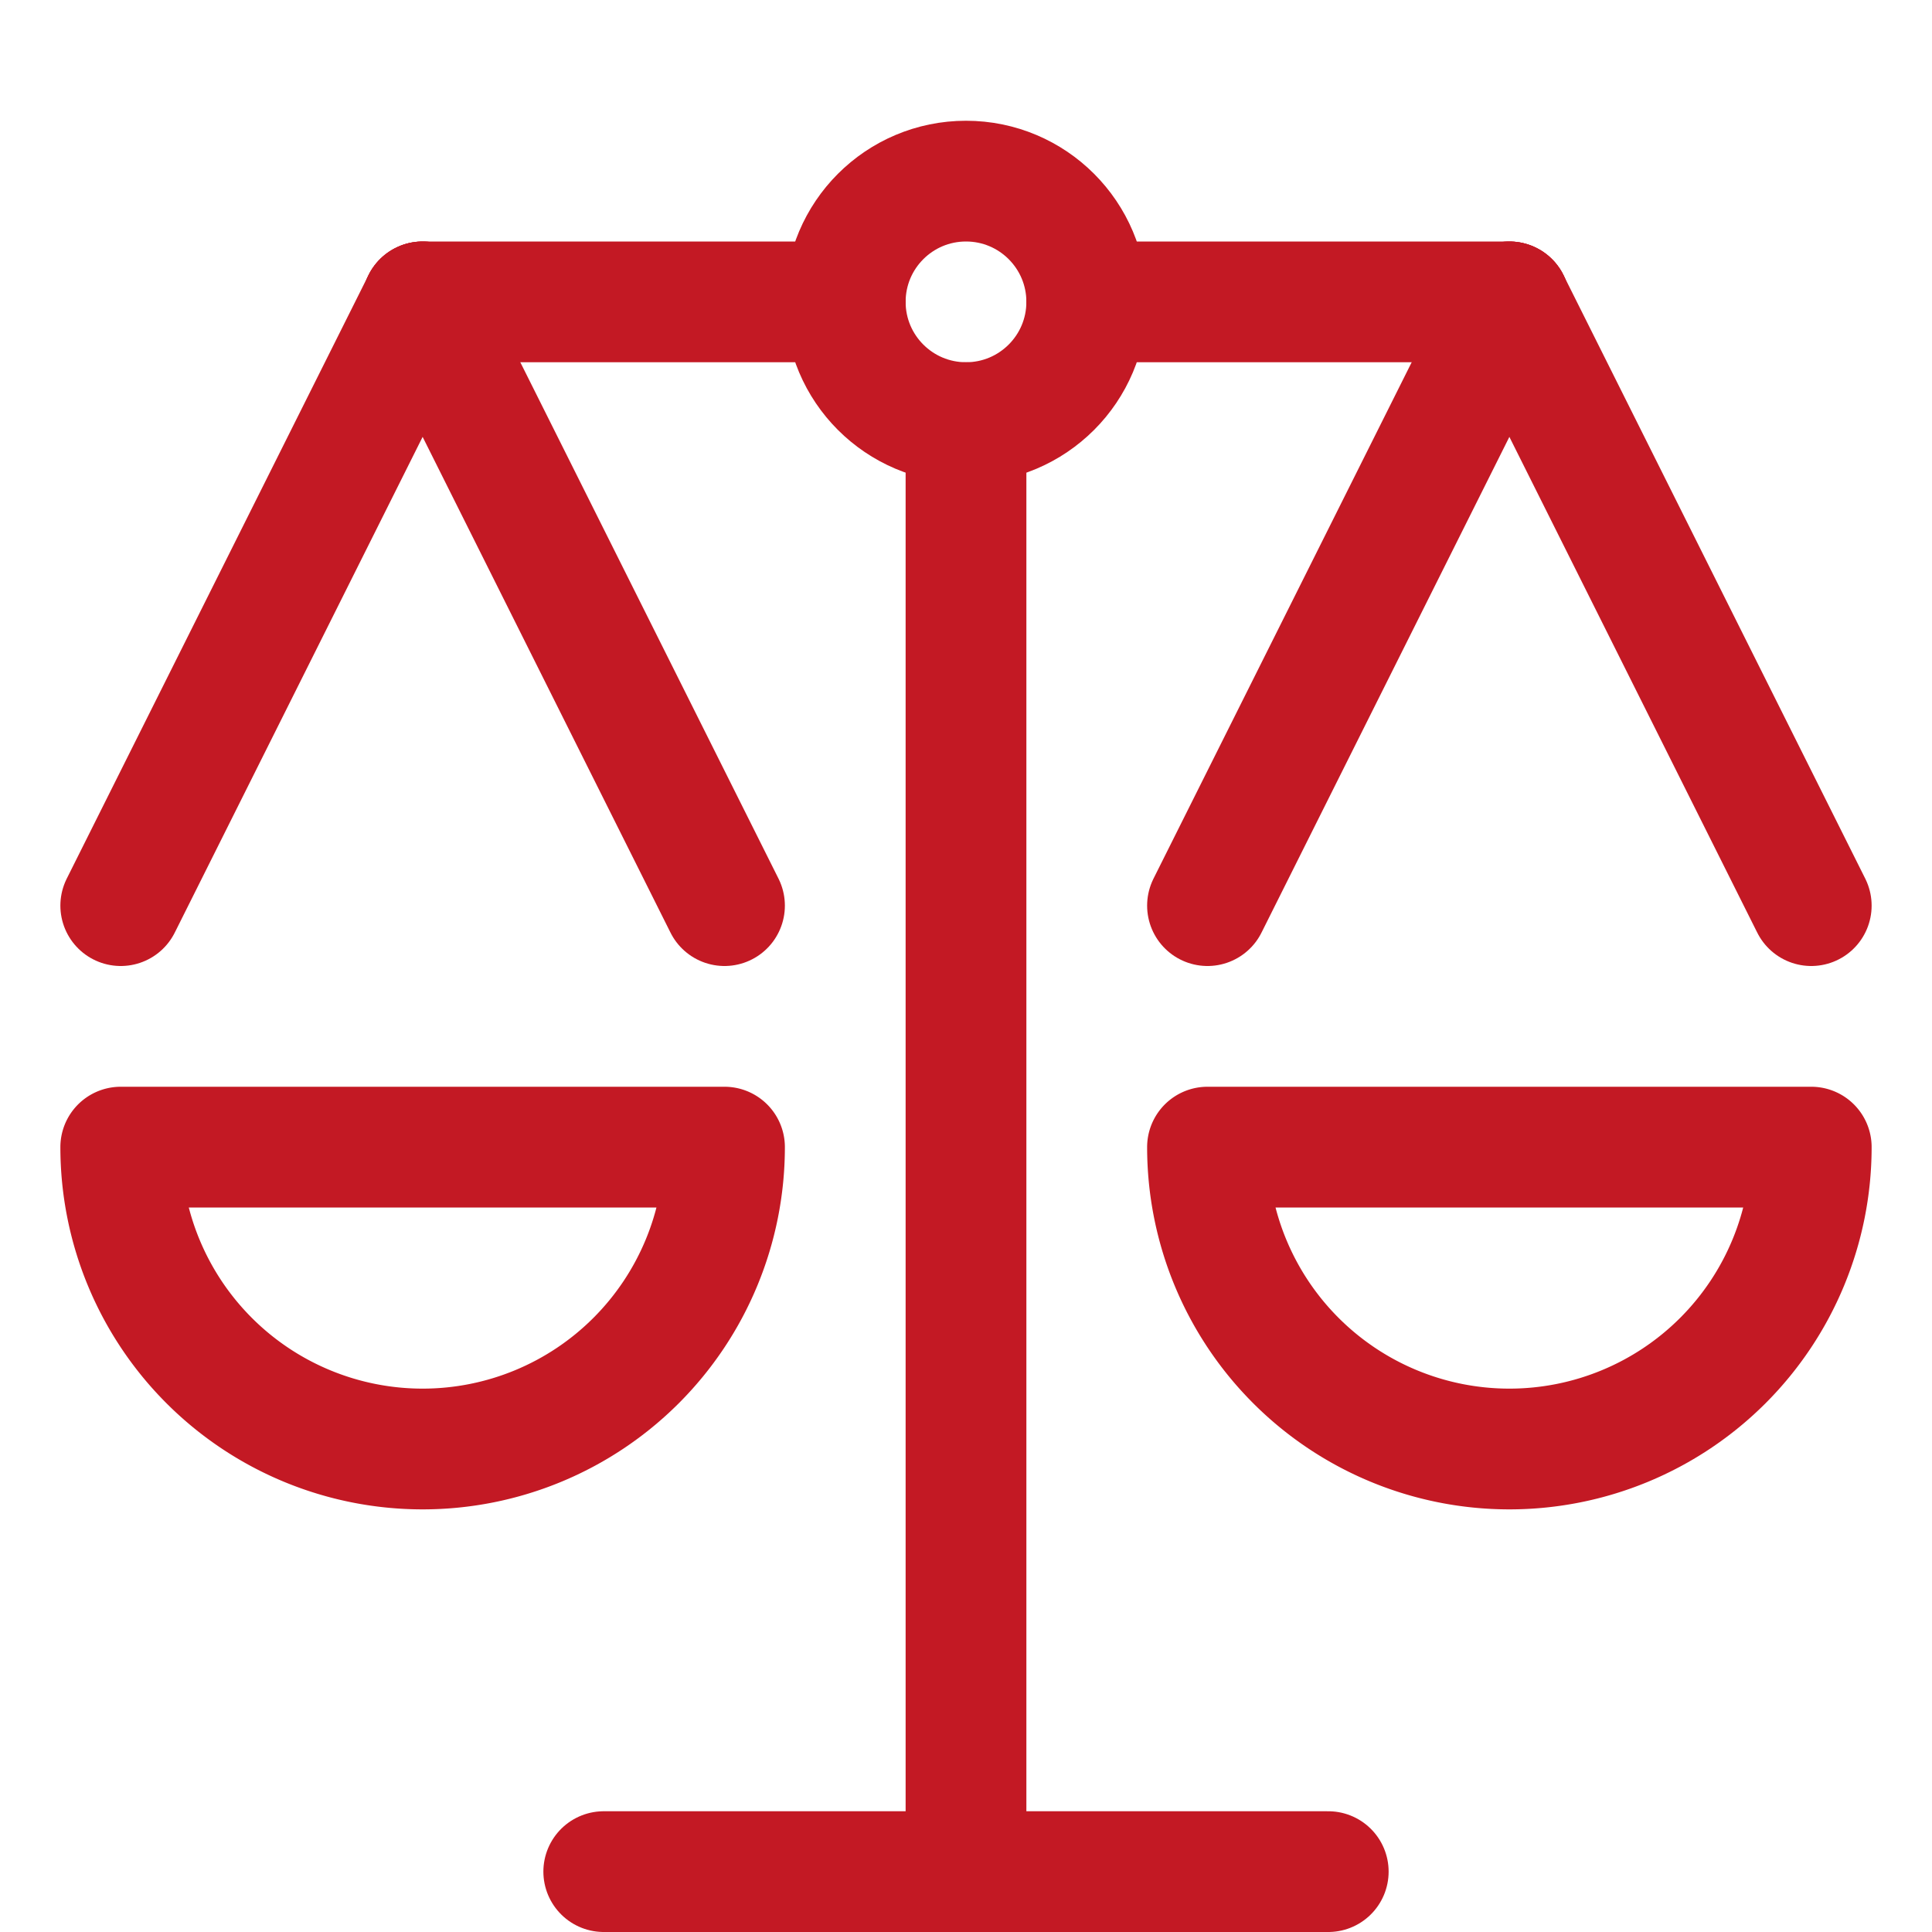 <svg height="32" viewBox="0 0 24 24" width="32" xmlns="http://www.w3.org/2000/svg"><g fill="none" stroke="#c31924" stroke-linecap="round" stroke-linejoin="round" stroke-width="1.5"><path d="m12 23.25v-18"/><path d="m7.5 23.25h9"/><path d="m13.5 3.75h5.25"/><path d="m5.25 3.75h5.25"/><circle cx="12" cy="3.75" r="1.5"/><path d="m9 14.25a3.75 3.75 0 0 1 -7.5 0z"/><path d="m5.25 3.75-3.75 7.5"/><path d="m5.25 3.75 3.75 7.5"/><path d="m22.5 14.25a3.75 3.75 0 0 1 -7.5 0z"/><path d="m18.75 3.75-3.75 7.5"/><path d="m18.75 3.75 3.75 7.5"/></g></svg>